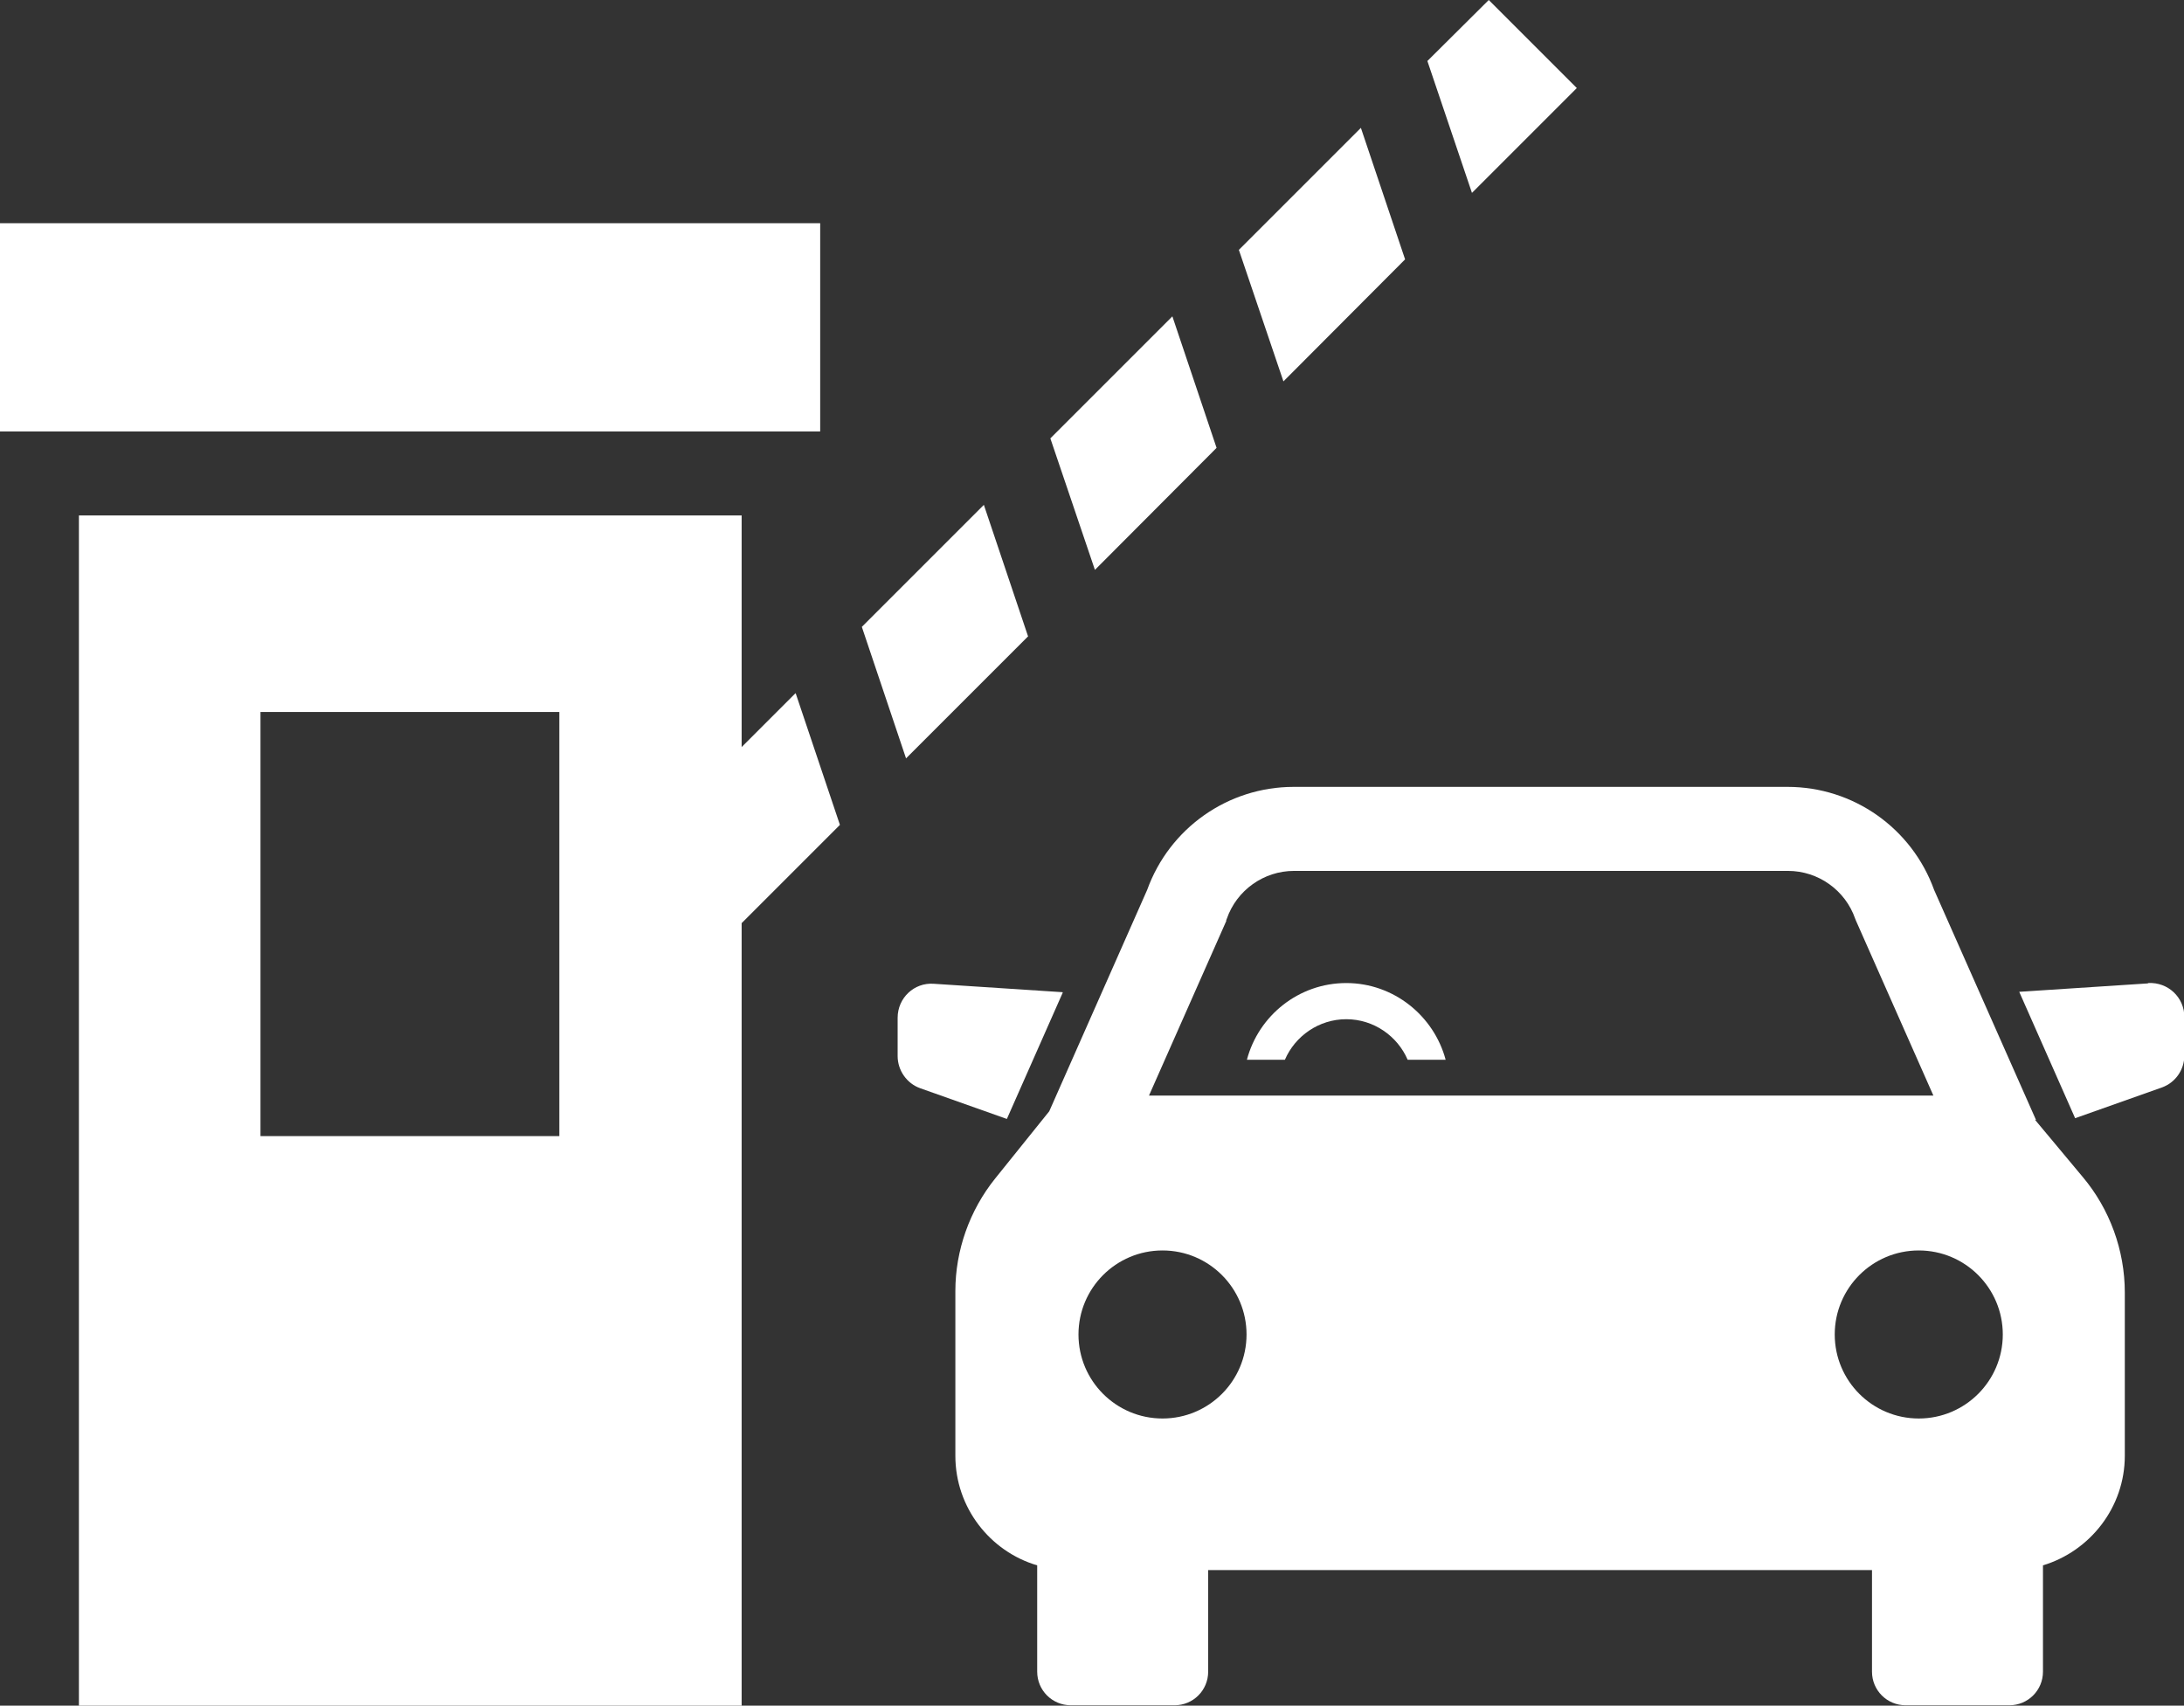 <?xml version="1.0" encoding="UTF-8"?>
<svg id="_レイヤー_2" data-name="レイヤー 2" xmlns="http://www.w3.org/2000/svg" viewBox="0 0 59.78 46.69">
  <rect x="0" y="0" width="59.78" height="46.69" fill="#333333" stroke="none"/>
  <defs>
    <style>
      .cls-1 {
        fill: #fff;
      }
    </style>
  </defs>
  <g id="_レイヤー_1-2" data-name="レイヤー 1">
    <g>
      <rect class="cls-1" y="6.11" width="22.45" height="5.7"/>
      <g>
        <polygon class="cls-1" points="33.91 6.84 35.13 10.44 38.46 7.1 37.25 3.5 33.91 6.84"/>
        <polygon class="cls-1" points="23.59 17.16 24.8 20.76 28.14 17.42 26.93 13.82 23.59 17.16"/>
        <polygon class="cls-1" points="28.75 12 29.97 15.6 33.3 12.26 32.09 8.66 28.75 12"/>
        <polygon class="cls-1" points="40.75 0 39.07 1.67 40.29 5.28 43.16 2.41 40.75 0"/>
        <path class="cls-1" d="M21.77,18.98l-1.47,1.47v-6.34H2.16v32.58h18.14v-21.42l2.69-2.69-1.21-3.6ZM15.32,31.1H7.13v-11.61h8.18v11.61Z"/>
      </g>
      <g>
        <path class="cls-1" d="M36.85,26.91c-1.3,0-2.4.89-2.72,2.1h1.04c.28-.65.93-1.11,1.68-1.11s1.4.46,1.68,1.11h1.04c-.32-1.2-1.42-2.1-2.72-2.1Z"/>
        <path class="cls-1" d="M29.08,27.16l-3.52-.23c-.54-.04-.99.39-.99.93v1.05c0,.39.25.75.62.88l2.37.84,1.53-3.46Z"/>
        <path class="cls-1" d="M58.79,26.92l-3.52.23,1.53,3.46,2.37-.84c.37-.13.62-.48.62-.88v-1.05c0-.54-.45-.96-.99-.93Z"/>
        <path class="cls-1" d="M55.73,30.66l-2.79-6.3c-.61-1.69-2.21-2.82-4.01-2.82h-13.52c-1.8,0-3.4,1.13-4.01,2.82l-2.68,6.06-1.48,1.84c-.7.87-1.09,1.97-1.09,3.08v4.51c0,1.42.95,2.62,2.24,3v2.91c0,.51.41.92.92.92h2.84c.51,0,.92-.41.92-.92v-2.78h18.17v2.78c0,.51.41.92.92.92h2.84c.51,0,.92-.41.92-.92v-2.91c1.29-.39,2.24-1.59,2.24-3v-4.47c0-1.15-.41-2.28-1.15-3.16l-1.31-1.57ZM33.56,25.2l.02-.05c.27-.78,1.01-1.31,1.84-1.31h13.52c.83,0,1.57.53,1.84,1.31l.02.05,2.12,4.79h-21.47l2.12-4.79ZM31.82,38.83c-1.27,0-2.3-1.03-2.3-2.3s1.03-2.3,2.3-2.3,2.3,1.03,2.3,2.3-1.03,2.3-2.3,2.3ZM52.52,38.83c-1.27,0-2.3-1.03-2.3-2.3s1.03-2.3,2.3-2.3,2.3,1.03,2.3,2.3-1.03,2.3-2.3,2.3Z"/>
      </g>
    </g>
  </g>
</svg>